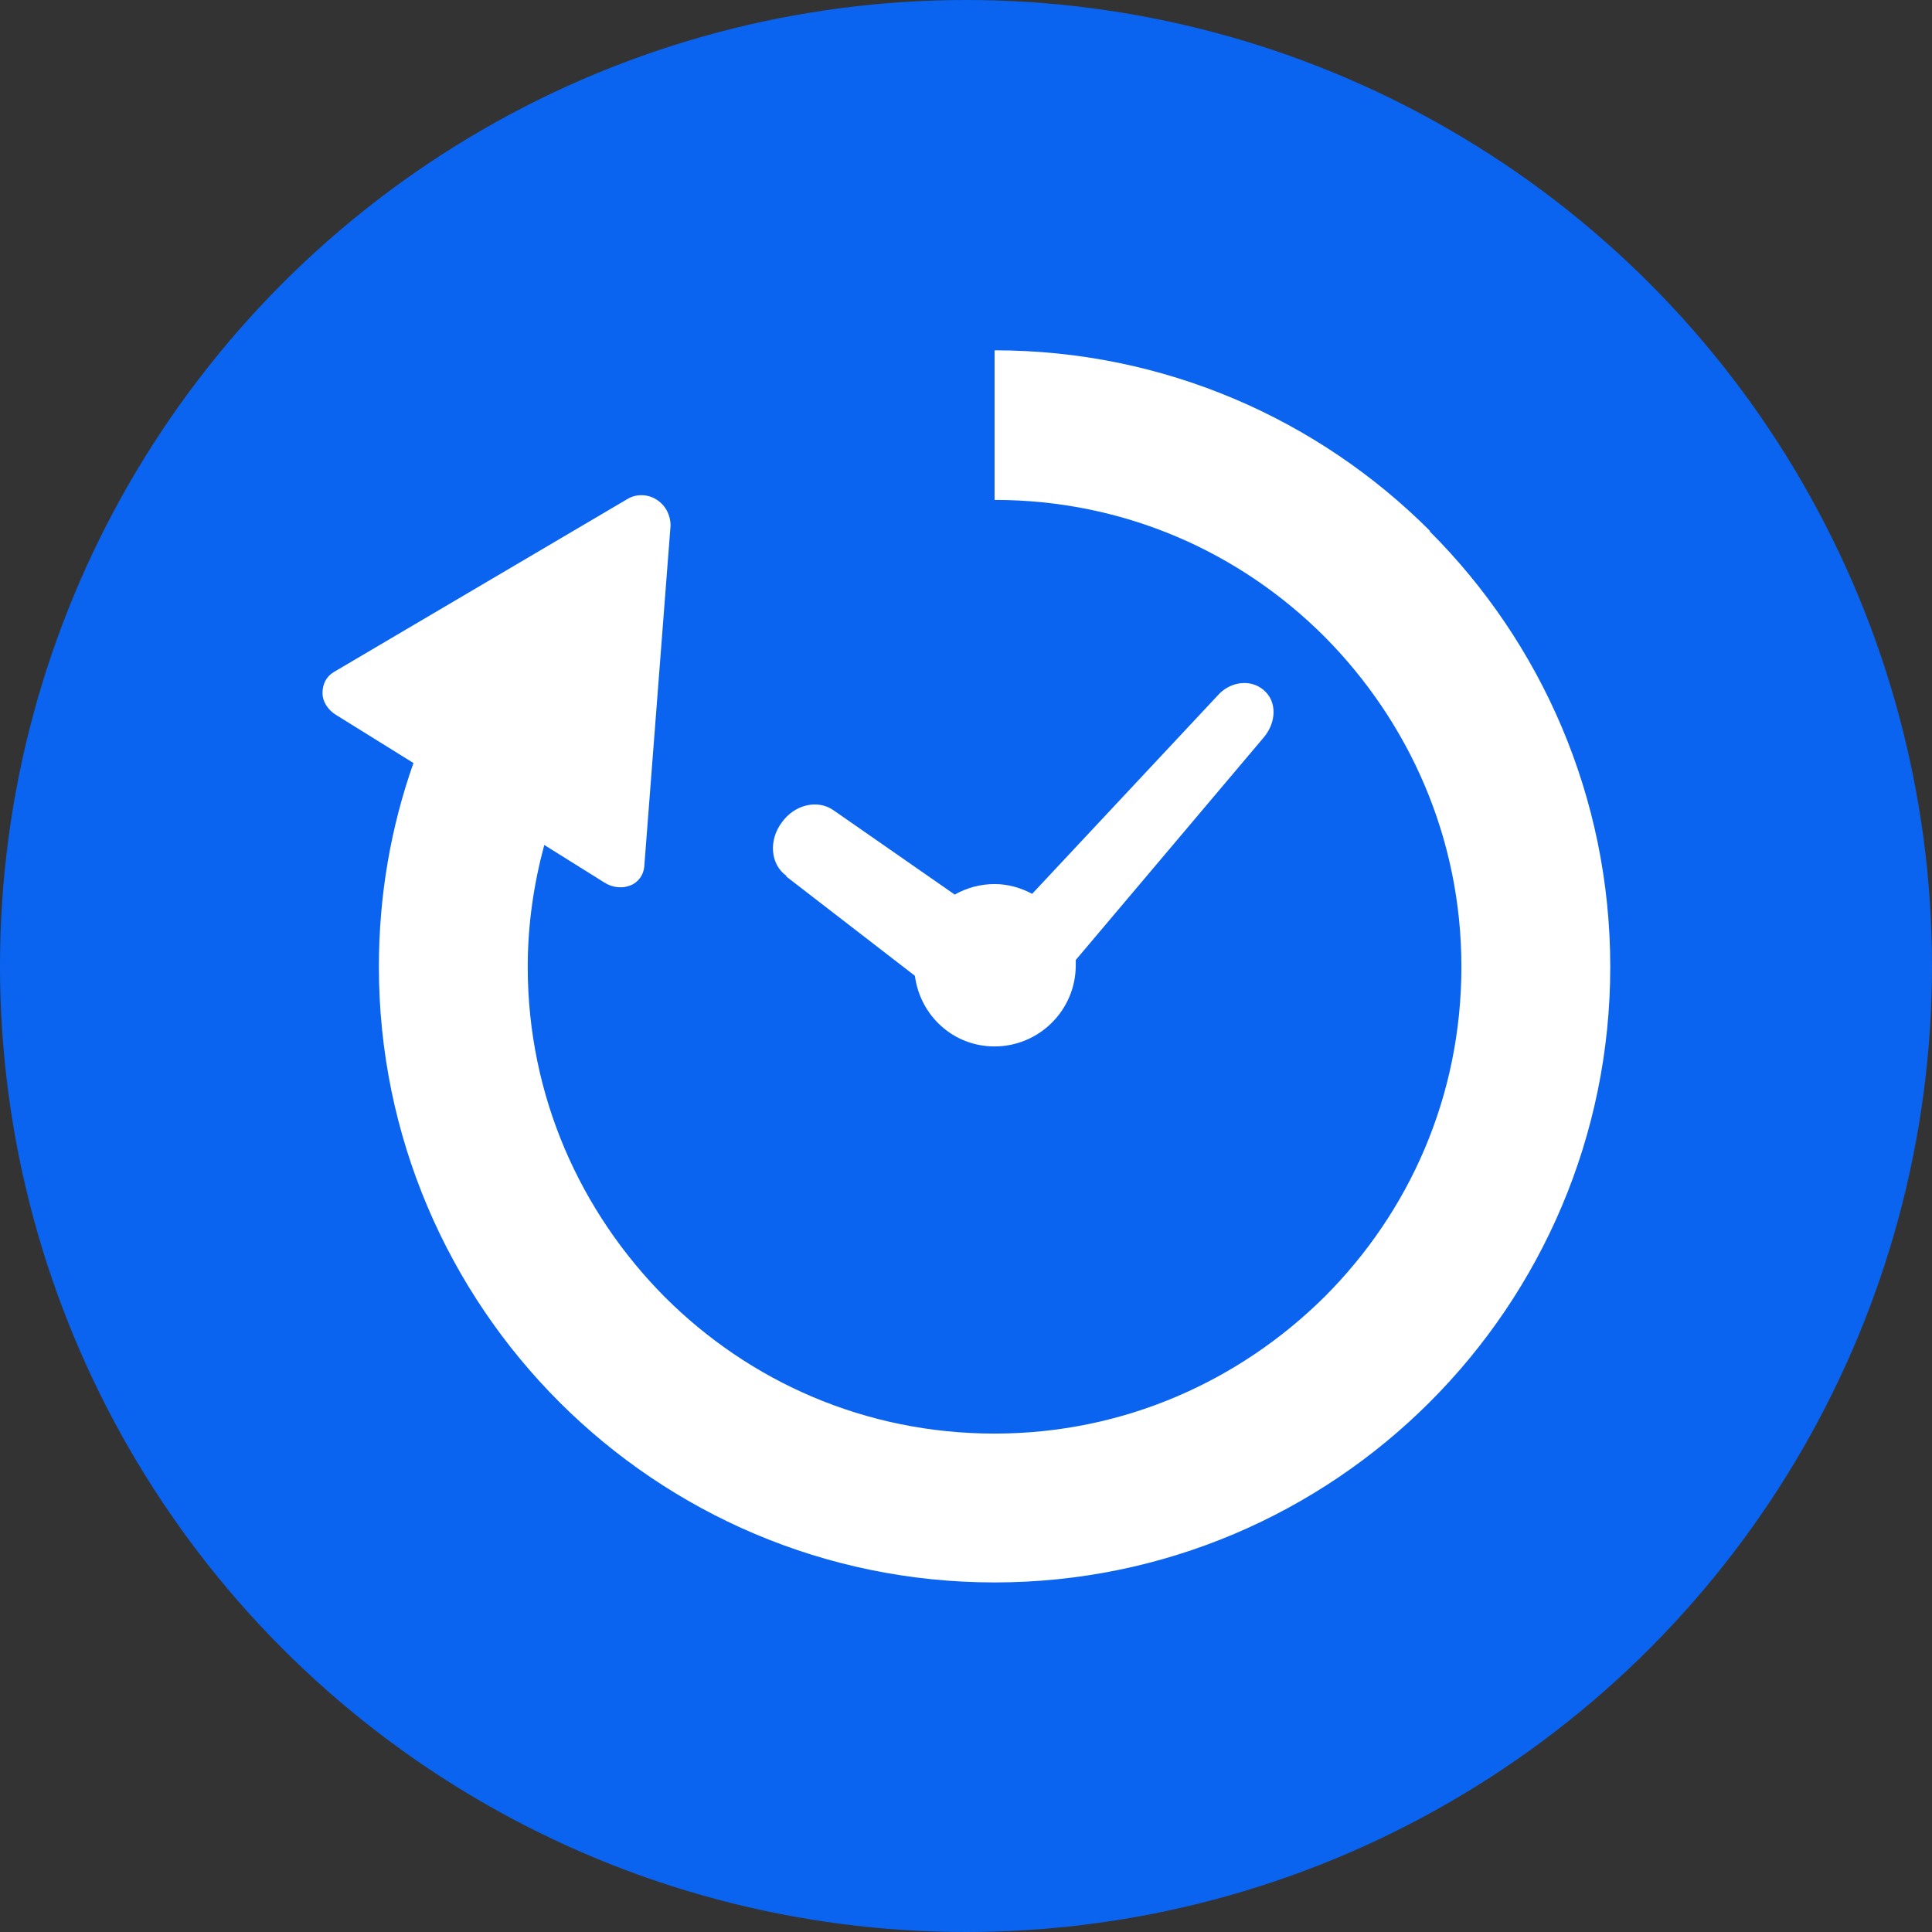 <?xml version="1.0" encoding="UTF-8"?><svg xmlns="http://www.w3.org/2000/svg" viewBox="0 0 25.7 25.7"><rect x="0" y="0" width="25.7" height="25.7" fill="#333333" stroke="none"/><defs><style>.d{fill:#fff;}.e{fill:#0a64f0;}</style></defs><g id="a"/><g id="b"><g id="c"><g><circle class="e" cx="12.85" cy="12.85" r="12.85"/><g><path class="d" d="M10.46,11.66l1.71,1.32c.07,.53,.51,.94,1.06,.94,.59,0,1.08-.48,1.08-1.08,0-.02,0-.04,0-.07l2.5-2.96c.17-.2,.18-.48,0-.63-.17-.15-.45-.12-.62,.08l-2.46,2.63c-.15-.08-.32-.13-.5-.13-.19,0-.37,.05-.53,.14l-1.61-1.12c-.21-.15-.52-.08-.69,.16-.18,.24-.15,.56,.06,.71Z"/><path class="d" d="M19.02,7.06c-1.48-1.48-3.53-2.4-5.79-2.4v1.99c1.72,0,3.26,.69,4.39,1.82,1.12,1.13,1.82,2.67,1.82,4.39,0,1.72-.69,3.26-1.82,4.39-1.13,1.12-2.67,1.82-4.39,1.82-1.72,0-3.26-.69-4.39-1.82-1.12-1.13-1.82-2.67-1.82-4.39,0-.56,.08-1.1,.22-1.62l.8,.5c.11,.07,.24,.08,.34,.04,.11-.04,.18-.14,.19-.25l.35-4.54c0-.13-.06-.26-.18-.34-.12-.08-.27-.08-.38-.02l-3.92,2.31c-.1,.06-.15,.16-.15,.28,0,.12,.08,.23,.18,.29l1.03,.64c-.3,.85-.46,1.76-.46,2.71,0,2.26,.92,4.31,2.4,5.79,1.48,1.48,3.53,2.4,5.79,2.4,2.26,0,4.31-.92,5.79-2.4,1.48-1.48,2.4-3.53,2.4-5.79,0-2.26-.92-4.31-2.4-5.79Z"/></g></g></g></g></svg>
